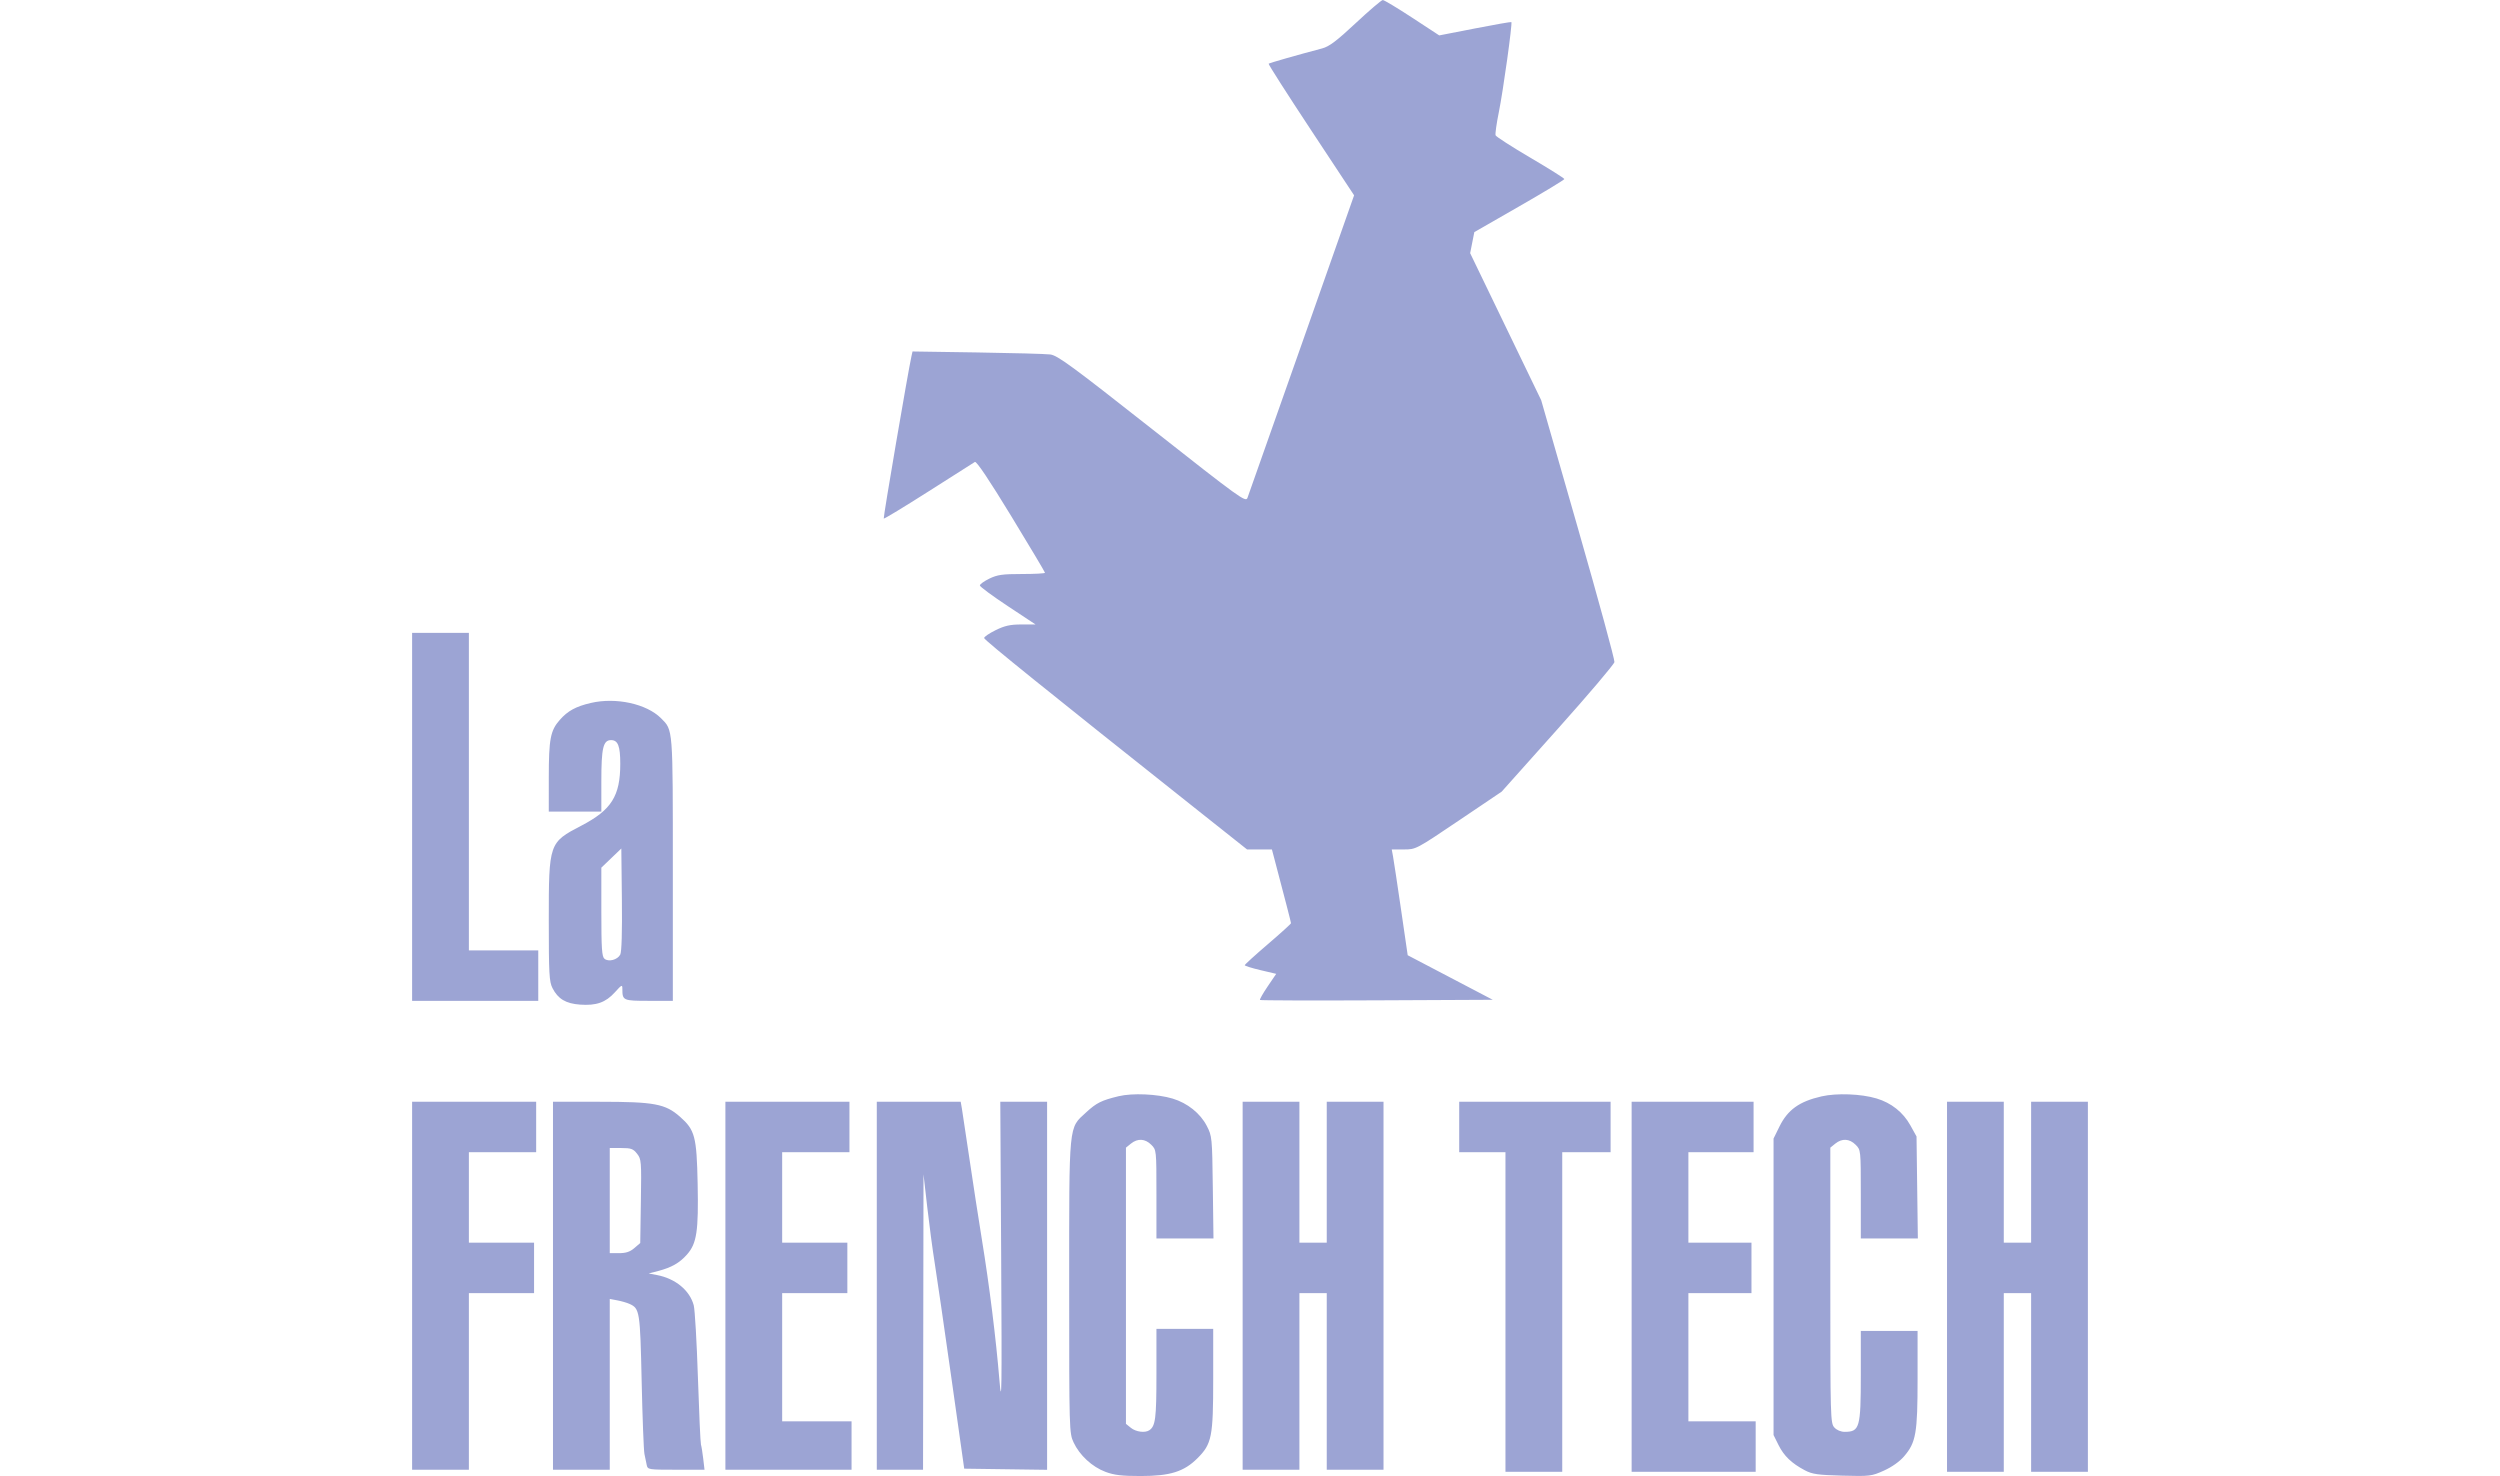 <?xml version="1.0" encoding="UTF-8"?>
<svg xmlns="http://www.w3.org/2000/svg" width="1189" height="702" viewBox="0 0 1189 702" version="1.1">
  <path d="M 644.814 10.964 C 635.699 19.485, 632.179 22.139, 628.814 23.028 C 616.924 26.169, 603.723 29.943, 603.360 30.306 C 603.136 30.531, 612.190 44.703, 623.481 61.801 L 644.009 92.888 619.083 163.694 C 605.373 202.637, 593.765 235.536, 593.287 236.802 C 592.468 238.970, 589.821 237.060, 547.959 204.091 C 509.763 174.009, 502.937 169.007, 499.500 168.581 C 497.300 168.309, 481.662 167.878, 464.749 167.623 L 433.998 167.159 433.512 169.329 C 431.902 176.517, 419.977 246.310, 420.303 246.636 C 420.521 246.855, 430.105 241.042, 441.600 233.719 C 453.095 226.397, 463.021 220.088, 463.657 219.701 C 464.410 219.243, 470.448 228.242, 480.907 245.409 C 489.758 259.937, 497 272.087, 497 272.411 C 497 272.735, 492.062 273, 486.027 273 C 476.761 273, 474.349 273.342, 470.527 275.199 C 468.037 276.409, 466.010 277.871, 466.023 278.449 C 466.035 279.027, 471.998 283.435, 479.273 288.245 L 492.500 296.991 485.772 296.995 C 480.490 296.999, 477.858 297.582, 473.522 299.708 C 470.485 301.198, 468.023 302.885, 468.051 303.458 C 468.098 304.401, 498.526 328.943, 568.218 384.250 L 593.105 404 599.014 404 L 604.923 404 605.913 407.750 C 611.219 427.841, 613.994 438.593, 613.997 439.064 C 613.999 439.374, 609.050 443.866, 603 449.045 C 596.950 454.225, 592 458.726, 592 459.048 C 592 459.371, 595.367 460.428, 599.482 461.398 L 606.964 463.162 602.893 469.158 C 600.653 472.456, 599.015 475.348, 599.252 475.586 C 599.490 475.823, 624.495 475.901, 654.819 475.759 L 709.954 475.500 689.727 464.904 L 669.500 454.307 666.311 432.404 C 664.556 420.357, 662.849 409.038, 662.515 407.250 L 661.909 404 667.669 404 C 673.415 404, 673.480 403.966, 693.815 390.250 L 714.201 376.500 740.850 346.679 C 755.508 330.278, 767.647 315.967, 767.826 314.878 C 768.006 313.789, 760.241 285.322, 750.570 251.618 L 732.988 190.339 716.097 155.376 L 699.206 120.414 700.197 115.403 L 701.188 110.392 722.594 98.108 C 734.367 91.352, 744 85.525, 744 85.158 C 744 84.792, 736.748 80.232, 727.884 75.025 C 719.020 69.819, 711.561 65.018, 711.307 64.358 C 711.054 63.698, 711.748 58.735, 712.850 53.329 C 714.869 43.426, 719.375 11.021, 718.806 10.498 C 718.638 10.343, 710.850 11.707, 701.500 13.529 L 684.500 16.841 671.649 8.421 C 664.581 3.789, 658.281 0.009, 657.649 0.020 C 657.017 0.031, 651.241 4.956, 644.814 10.964 M 196 388.500 L 196 476 226 476 L 256 476 256 464 L 256 452 239.500 452 L 223 452 223 376.500 L 223 301 209.500 301 L 196 301 196 388.500 M 281 334.324 C 273.839 335.994, 270.003 338.094, 266.203 342.422 C 261.774 347.466, 261.012 351.473, 261.006 369.750 L 261 386 273.500 386 L 286 386 286 371.547 C 286 355.676, 286.870 352, 290.625 352 C 293.907 352, 295 354.811, 295 363.253 C 295 378.575, 290.811 385.234, 276.480 392.689 C 261.077 400.703, 261 400.927, 261.002 437.718 C 261.003 463.144, 261.207 466.900, 262.752 469.929 C 265.383 475.090, 269.080 477.306, 275.881 477.798 C 283.604 478.356, 288.064 476.779, 292.434 471.941 C 295.787 468.231, 296 468.139, 296 470.415 C 296 475.841, 296.358 476, 308.607 476 L 320 476 320 413.468 C 320 345.579, 320.140 347.368, 314.390 341.601 C 307.532 334.723, 292.930 331.541, 281 334.324 M 290.750 408.105 L 286 412.657 286 433.706 C 286 451.115, 286.257 454.969, 287.487 455.989 C 289.443 457.613, 293.659 456.506, 294.989 454.021 C 295.658 452.771, 295.939 443.307, 295.768 427.809 L 295.500 403.553 290.750 408.105 M 532 521.364 C 523.870 523.326, 521.482 524.515, 516.560 529.051 C 508.144 536.809, 508.500 533.149, 508.500 612 C 508.500 680.430, 508.532 681.569, 510.593 686 C 513.443 692.128, 519.408 697.635, 525.776 700.018 C 529.924 701.569, 533.557 702, 542.500 702 C 556.500 702, 563.126 699.927, 569.501 693.552 C 576.345 686.708, 577 683.410, 577 655.822 L 577 632 563.500 632 L 550 632 550 653.566 C 550 674.654, 549.539 678.273, 546.600 680.235 C 544.575 681.587, 540.245 681.019, 537.861 679.088 L 535.500 677.177 535.500 611.500 L 535.500 545.823 537.861 543.912 C 541.071 541.312, 544.601 541.510, 547.545 544.455 C 549.996 546.905, 550 546.943, 550 567.955 L 550 589 563.564 589 L 577.129 589 576.814 564.719 C 576.506 540.940, 576.447 540.335, 573.945 535.478 C 570.863 529.493, 564.747 524.602, 557.706 522.490 C 550.374 520.290, 538.589 519.774, 532 521.364 M 866.333 521.434 C 855.743 523.849, 850.218 527.820, 846.275 535.850 L 843.500 541.500 843.500 612 L 843.500 682.500 845.863 687.256 C 848.451 692.465, 852.061 695.929, 858.384 699.272 C 861.895 701.129, 864.508 701.503, 876.166 701.818 C 889.326 702.174, 890.058 702.086, 895.979 699.429 C 899.781 697.723, 903.446 695.128, 905.586 692.629 C 911.239 686.025, 912 681.656, 912 655.818 L 912 633 898.500 633 L 885 633 885 654.066 C 885 678.972, 884.442 680.950, 877.405 680.985 C 875.514 680.994, 873.569 680.181, 872.405 678.895 C 870.572 676.870, 870.500 674.298, 870.500 611.307 L 870.500 545.823 872.861 543.912 C 876.071 541.312, 879.601 541.510, 882.545 544.455 C 884.996 546.905, 885 546.943, 885 567.955 L 885 589 898.564 589 L 912.129 589 911.814 564.750 L 911.500 540.500 908.564 535.199 C 905.126 528.995, 899.518 524.534, 892.508 522.431 C 885.177 520.231, 873.553 519.788, 866.333 521.434 M 196 611.500 L 196 699 209.500 699 L 223 699 223 657 L 223 615 238.500 615 L 254 615 254 603 L 254 591 238.500 591 L 223 591 223 569.500 L 223 548 239 548 L 255 548 255 536 L 255 524 225.500 524 L 196 524 196 611.500 M 263 611.500 L 263 699 276.500 699 L 290 699 290 658.389 L 290 617.777 293.589 618.451 C 295.563 618.821, 298.175 619.578, 299.393 620.133 C 304.252 622.347, 304.438 623.530, 305.174 657 C 305.554 674.325, 306.148 689.850, 306.494 691.500 C 306.839 693.150, 307.328 695.513, 307.580 696.750 C 308.028 698.950, 308.340 699, 321.553 699 L 335.069 699 334.454 693.750 C 334.115 690.862, 333.632 687.853, 333.379 687.063 C 333.126 686.272, 332.472 671.872, 331.926 655.063 C 331.380 638.253, 330.486 622.833, 329.940 620.795 C 328.035 613.686, 321.229 608.087, 312.453 606.412 L 308.500 605.658 313 604.490 C 319.383 602.835, 323.242 600.627, 326.766 596.614 C 331.389 591.349, 332.261 585.527, 331.801 563 C 331.341 540.494, 330.524 537.391, 323.398 531.119 C 316.403 524.962, 311.241 524, 285.184 524 L 263 524 263 611.500 M 345 611.500 L 345 699 375 699 L 405 699 405 687.500 L 405 676 388.500 676 L 372 676 372 645.500 L 372 615 387.500 615 L 403 615 403 603 L 403 591 387.500 591 L 372 591 372 569.500 L 372 548 388 548 L 404 548 404 536 L 404 524 374.500 524 L 345 524 345 611.500 M 417 611.500 L 417 699 428 699 L 439 699 439.109 628.750 L 439.218 558.500 441.002 574.108 C 441.983 582.693, 443.573 594.618, 444.535 600.608 C 445.497 606.599, 449.051 631.075, 452.433 655 L 458.582 698.500 478.291 698.771 L 498 699.042 498 611.521 L 498 524 486.870 524 L 475.741 524 476.158 597.750 C 476.520 661.750, 476.412 669.517, 475.334 656.500 C 473.676 636.470, 470.557 611.447, 466.984 589.500 C 465.372 579.600, 462.701 562.275, 461.049 551 C 459.396 539.725, 457.789 529.038, 457.477 527.250 L 456.909 524 436.955 524 L 417 524 417 611.500 M 591 611.500 L 591 699 604.500 699 L 618 699 618 657 L 618 615 624.500 615 L 631 615 631 657 L 631 699 644.500 699 L 658 699 658 611.500 L 658 524 644.500 524 L 631 524 631 557.500 L 631 591 624.500 591 L 618 591 618 557.500 L 618 524 604.500 524 L 591 524 591 611.500 M 694 536 L 694 548 705 548 L 716 548 716 624 L 716 700 729.500 700 L 743 700 743 624 L 743 548 754.500 548 L 766 548 766 536 L 766 524 730 524 L 694 524 694 536 M 776 612 L 776 700 805.500 700 L 835 700 835 688 L 835 676 819 676 L 803 676 803 645.500 L 803 615 818 615 L 833 615 833 603 L 833 591 818 591 L 803 591 803 569.500 L 803 548 818.500 548 L 834 548 834 536 L 834 524 805 524 L 776 524 776 612 M 926 612 L 926 700 939.500 700 L 953 700 953 657.500 L 953 615 959.500 615 L 966 615 966 657.500 L 966 700 979.500 700 L 993 700 993 612 L 993 524 979.500 524 L 966 524 966 557.500 L 966 591 959.500 591 L 953 591 953 557.500 L 953 524 939.500 524 L 926 524 926 612 M 290 571 L 290 596 294.444 596 C 297.699 596, 299.639 595.355, 301.694 593.589 L 304.500 591.177 304.806 571.295 C 305.099 552.283, 305.020 551.295, 302.984 548.707 C 301.137 546.358, 300.136 546, 295.427 546 L 290 546 290 571" stroke="none" fill="#9ca4d4" fill-rule="evenodd"></path>
</svg>
